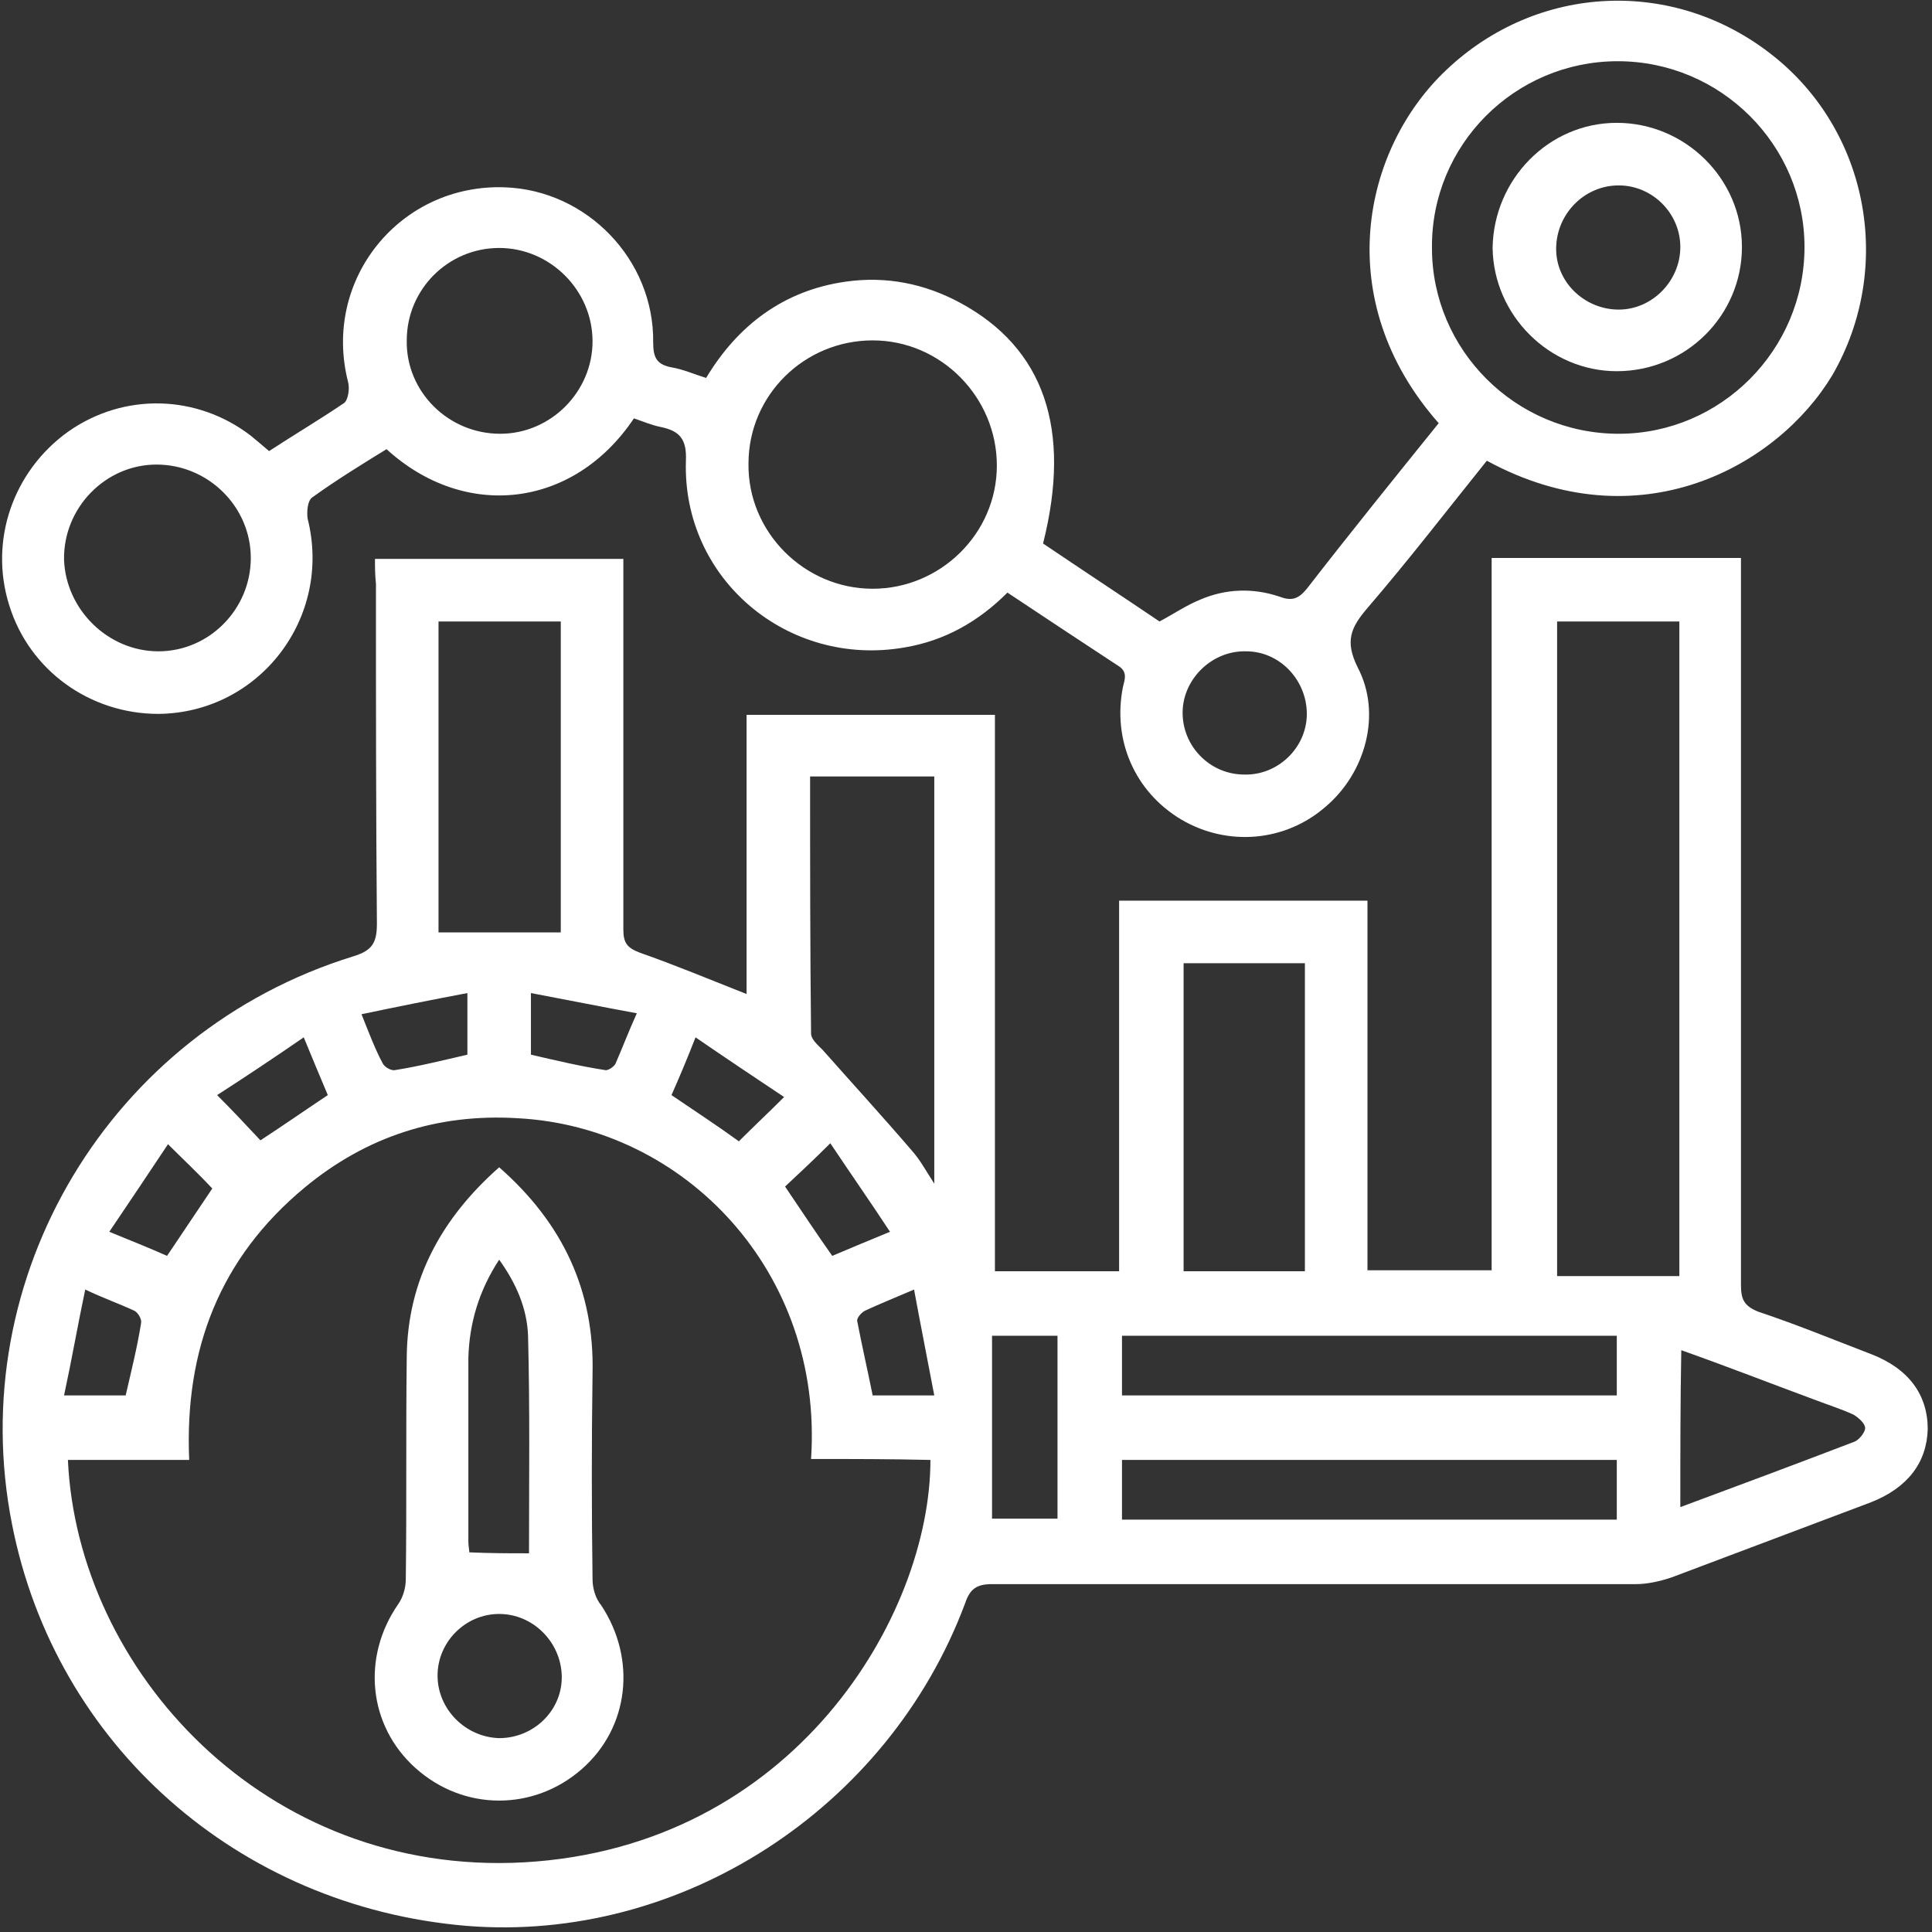 <svg xmlns="http://www.w3.org/2000/svg" width="348" height="348" viewBox="0 0 348 348" fill="none"><rect x="0" y="0" width="348" height="348" fill="#333333" stroke="none"/><path d="M67.543 100.673C82.629 100.673 97.368 100.673 112.28 100.673C112.28 102.061 112.28 103.274 112.28 104.488C112.28 125.469 112.28 146.45 112.28 167.43C112.28 169.858 112.973 170.725 115.227 171.592C121.642 173.846 127.885 176.447 134.474 179.048C134.474 162.575 134.474 145.756 134.474 128.763C149.386 128.763 164.125 128.763 179.21 128.763C179.21 162.055 179.21 195.347 179.21 228.985C186.84 228.985 193.949 228.985 201.578 228.985C201.578 206.791 201.578 184.77 201.578 162.229C216.663 162.229 231.402 162.229 246.313 162.229C246.313 184.423 246.313 206.444 246.313 228.812C253.769 228.812 261.052 228.812 268.681 228.812C268.681 186.157 268.681 143.502 268.681 100.5C283.767 100.5 298.332 100.5 313.591 100.5C313.591 101.714 313.591 103.101 313.591 104.488C313.591 146.796 313.591 189.105 313.591 231.413C313.591 234.014 314.111 235.228 316.712 236.268C323.474 238.522 330.237 241.297 336.999 243.897C343.762 246.498 347.23 251.18 347.23 257.422C347.056 263.491 343.588 267.999 336.999 270.6C325.035 275.109 313.071 279.617 301.106 284.125C299.026 284.819 296.771 285.339 294.69 285.339C256.023 285.339 217.357 285.339 178.69 285.339C175.915 285.339 174.702 286.206 173.835 288.807C159.963 325.913 122.509 350.015 84.016 346.894C42.921 343.426 9.977 314.296 2.174 274.588C-6.669 230.026 19.86 185.81 63.556 172.285C67.023 171.245 67.89 169.858 67.89 166.39C67.717 145.929 67.717 125.642 67.717 105.182C67.543 103.448 67.543 102.234 67.543 100.673ZM146.092 262.797C148.346 229.159 123.377 202.976 93.206 201.416C78.814 200.549 65.983 204.71 54.886 213.9C39.627 226.558 33.212 243.03 34.078 262.971C26.622 262.971 19.34 262.971 12.231 262.971C13.964 300.771 47.603 338.051 94.419 335.45C142.97 332.676 167.592 291.061 167.592 262.971C160.483 262.797 153.374 262.797 146.092 262.797ZM280.473 111.944C280.473 151.131 280.473 190.145 280.473 229.852C287.929 229.852 295.211 229.852 302.493 229.852C302.493 191.012 302.493 151.651 302.493 111.944C295.037 111.944 287.929 111.944 280.473 111.944ZM145.918 139.861C145.918 155.466 145.918 170.898 146.092 186.157C146.092 187.197 147.305 188.238 148.172 189.105C153.547 195.174 159.096 201.242 164.298 207.311C165.685 208.872 166.725 210.779 168.286 213.207C168.286 188.238 168.286 164.136 168.286 139.861C160.83 139.861 153.547 139.861 145.918 139.861ZM78.987 111.944C78.987 130.844 78.987 149.571 78.987 167.951C86.444 167.951 93.553 167.951 101.009 167.951C101.009 149.397 101.009 130.671 101.009 111.944C93.553 111.944 86.444 111.944 78.987 111.944ZM213.195 228.985C220.651 228.985 227.934 228.985 235.043 228.985C235.043 210.259 235.043 191.879 235.043 173.499C227.587 173.499 220.477 173.499 213.195 173.499C213.195 192.052 213.195 210.259 213.195 228.985ZM291.223 240.603C261.225 240.603 231.748 240.603 202.098 240.603C202.098 244.244 202.098 247.712 202.098 251.353C231.922 251.353 261.572 251.353 291.223 251.353C291.223 247.712 291.223 244.244 291.223 240.603ZM291.223 262.971C261.225 262.971 231.748 262.971 202.098 262.971C202.098 266.612 202.098 270.08 202.098 273.721C231.922 273.721 261.572 273.721 291.223 273.721C291.223 270.08 291.223 266.612 291.223 262.971ZM302.667 271.467C313.417 267.479 323.648 263.664 334.051 259.676C334.918 259.33 335.959 257.942 335.959 257.249C335.959 256.382 334.745 255.342 333.878 254.821C331.624 253.781 329.37 253.087 327.116 252.22C319.139 249.273 311.163 246.152 302.84 243.204C302.667 252.567 302.667 261.757 302.667 271.467ZM190.481 240.603C186.146 240.603 182.157 240.603 178.69 240.603C178.69 251.7 178.69 262.624 178.69 273.548C182.157 273.548 186.319 273.548 190.481 273.548C190.481 262.624 190.481 251.7 190.481 240.603ZM84.189 178.874C77.774 180.088 71.705 181.302 65.116 182.689C66.503 186.157 67.544 188.931 68.931 191.532C69.278 192.226 70.491 192.919 71.185 192.746C75.52 192.052 79.681 191.012 84.189 189.972C84.189 186.504 84.189 183.036 84.189 178.874ZM95.634 189.972C100.142 191.012 104.477 192.052 108.985 192.746C109.506 192.919 110.719 192.052 110.892 191.532C112.106 188.758 113.146 185.984 114.707 182.516C108.118 181.302 102.049 180.088 95.634 178.874C95.634 183.036 95.634 186.504 95.634 189.972ZM11.537 251.353C15.872 251.353 19.34 251.353 22.634 251.353C23.675 246.845 24.715 242.684 25.409 238.349C25.582 237.655 24.888 236.441 24.195 236.095C21.594 234.881 18.647 233.841 15.352 232.28C13.965 238.869 12.924 244.938 11.537 251.353ZM54.712 186.851C49.164 190.665 43.962 194.133 39.107 197.254C42.054 200.202 44.482 202.803 46.91 205.404C50.898 202.803 54.886 200.029 59.047 197.254C57.66 193.96 56.273 190.665 54.712 186.851ZM141.236 197.601C136.034 194.133 130.833 190.665 125.284 186.851C123.724 190.839 122.337 194.133 120.949 197.254C125.284 200.202 129.272 202.803 133.087 205.577C135.688 202.976 138.288 200.549 141.236 197.601ZM141.41 213.727C144.357 218.062 146.958 222.05 149.906 226.211C153.2 224.824 156.495 223.437 160.31 221.876C156.668 216.328 153.027 211.126 149.56 205.924C146.612 208.872 144.011 211.299 141.41 213.727ZM164.644 232.28C161.003 233.841 158.403 234.881 155.802 236.095C155.108 236.441 154.241 237.482 154.414 238.002C155.281 242.51 156.322 247.019 157.189 251.353C160.83 251.353 164.298 251.353 168.286 251.353C167.072 244.938 165.858 238.869 164.644 232.28ZM38.24 214.074C35.812 211.473 33.211 209.045 30.263 206.097C26.796 211.299 23.328 216.501 19.687 221.876C23.502 223.437 26.97 224.824 30.091 226.211C32.865 222.05 35.465 218.235 38.24 214.074Z" fill="white"></path><path d="M267.814 82.987C260.705 91.83 253.769 100.846 246.313 109.516C243.366 112.984 242.152 115.411 244.579 120.266C248.914 128.589 245.967 139.166 238.858 145.235C231.575 151.651 221.171 152.518 212.848 147.663C204.352 142.634 200.364 133.271 202.271 123.734C202.618 122.347 203.138 120.96 201.404 119.92C194.815 115.585 188.226 111.25 181.464 106.742C176.262 111.943 170.193 115.411 162.91 116.625C141.93 120.266 122.857 104.314 123.55 82.987C123.724 78.998 122.336 77.611 119.042 76.918C117.308 76.571 115.748 75.877 114.187 75.357C103.263 91.656 83.669 93.737 69.624 80.906C65.116 83.68 60.607 86.454 56.273 89.576C55.406 90.096 55.232 92.176 55.406 93.39C59.914 111.25 46.736 128.416 28.529 128.589C16.218 128.589 5.294 120.787 1.653 108.996C-1.988 97.378 2.347 84.894 12.23 77.785C22.287 70.675 35.465 71.022 45.175 78.478C46.216 79.345 47.256 80.212 48.47 81.253C52.978 78.305 57.66 75.531 61.995 72.583C62.689 72.063 63.035 69.982 62.688 68.768C58.007 50.388 72.052 33.049 90.951 33.742C105.69 34.263 117.828 46.747 117.655 61.659C117.655 64.26 118.175 65.647 120.949 66.167C123.03 66.514 124.938 67.381 127.192 68.075C132.914 58.538 141.237 52.296 152.334 50.735C159.616 49.695 166.552 51.082 172.968 54.55C188.053 62.699 193.082 77.264 187.88 97.898C194.816 102.58 201.924 107.262 208.86 111.943C211.461 110.556 213.715 108.996 216.316 107.955C220.825 106.048 225.68 105.875 230.362 107.435C232.616 108.302 233.829 107.955 235.39 106.048C243.193 95.991 251.168 86.108 259.144 76.224C239.551 54.03 245.447 26.807 260.532 12.588C277.005 -3.017 301.626 -4.058 319.313 9.987C336.652 23.686 341.161 48.308 330.064 67.554C320.18 84.027 295.21 97.898 267.814 82.987ZM257.931 44.666C257.931 63.046 273.016 78.132 291.57 78.132C309.949 78.132 325.034 63.046 325.034 44.493C325.034 26.113 309.949 11.028 291.396 11.028C272.843 11.028 257.758 26.113 257.931 44.666ZM157.189 61.312C144.878 61.312 134.821 71.196 134.821 83.507C134.647 95.818 144.878 106.048 157.189 106.048C169.326 106.048 179.556 96.165 179.556 83.853C179.556 71.543 169.5 61.312 157.189 61.312ZM90.085 78.132C99.274 78.132 106.731 70.502 106.731 61.486C106.731 52.296 99.102 44.666 89.912 44.666C80.722 44.666 73.266 52.122 73.266 61.312C73.092 70.502 80.721 78.132 90.085 78.132ZM28.529 117.319C37.719 117.319 45.175 109.689 45.175 100.499C45.175 91.309 37.546 83.68 28.183 83.68C18.993 83.68 11.364 91.483 11.537 100.846C11.884 109.863 19.513 117.319 28.529 117.319ZM235.39 128.589C235.39 122.521 230.534 117.319 224.465 117.319C218.397 117.145 213.195 122.174 213.022 128.069C212.849 134.311 217.877 139.513 224.119 139.513C230.188 139.687 235.39 134.658 235.39 128.589Z" fill="white"></path><path d="M89.913 210.257C101.357 220.314 107.078 232.451 106.732 247.363C106.558 259.674 106.558 271.985 106.732 284.47C106.732 286.03 107.252 287.938 108.292 289.151C114.708 298.862 113.32 311.173 104.824 318.629C96.154 326.258 83.497 326.258 74.827 318.455C66.331 310.826 65.117 298.515 71.706 288.978C72.573 287.764 73.093 286.03 73.093 284.47C73.267 271.118 73.093 257.767 73.267 244.242C73.44 230.544 79.509 219.447 89.913 210.257ZM95.287 279.788C95.287 266.957 95.461 253.779 95.115 240.601C94.941 235.746 93.034 231.238 89.913 226.903C86.272 232.451 84.537 238.347 84.364 244.589C84.364 255.686 84.364 266.784 84.364 277.707C84.364 278.401 84.537 279.268 84.537 279.615C88.352 279.788 91.82 279.788 95.287 279.788ZM89.913 290.712C83.844 290.712 78.815 295.74 78.815 301.809C78.815 307.878 83.844 312.907 89.913 313.08C96.155 313.08 101.357 308.051 101.183 301.809C101.01 295.74 95.982 290.712 89.913 290.712Z" fill="white"></path><path d="M291.223 22.125C303.534 22.125 313.765 32.182 313.765 44.493C313.765 56.804 303.708 66.861 291.223 66.861C279.086 66.861 269.029 56.804 268.855 44.666C269.029 32.355 278.912 22.125 291.223 22.125ZM291.57 55.764C297.639 55.764 302.667 50.562 302.667 44.493C302.667 38.424 297.639 33.396 291.57 33.396C285.328 33.396 280.3 38.597 280.3 44.84C280.3 50.908 285.502 55.764 291.57 55.764Z" fill="white"></path></svg>